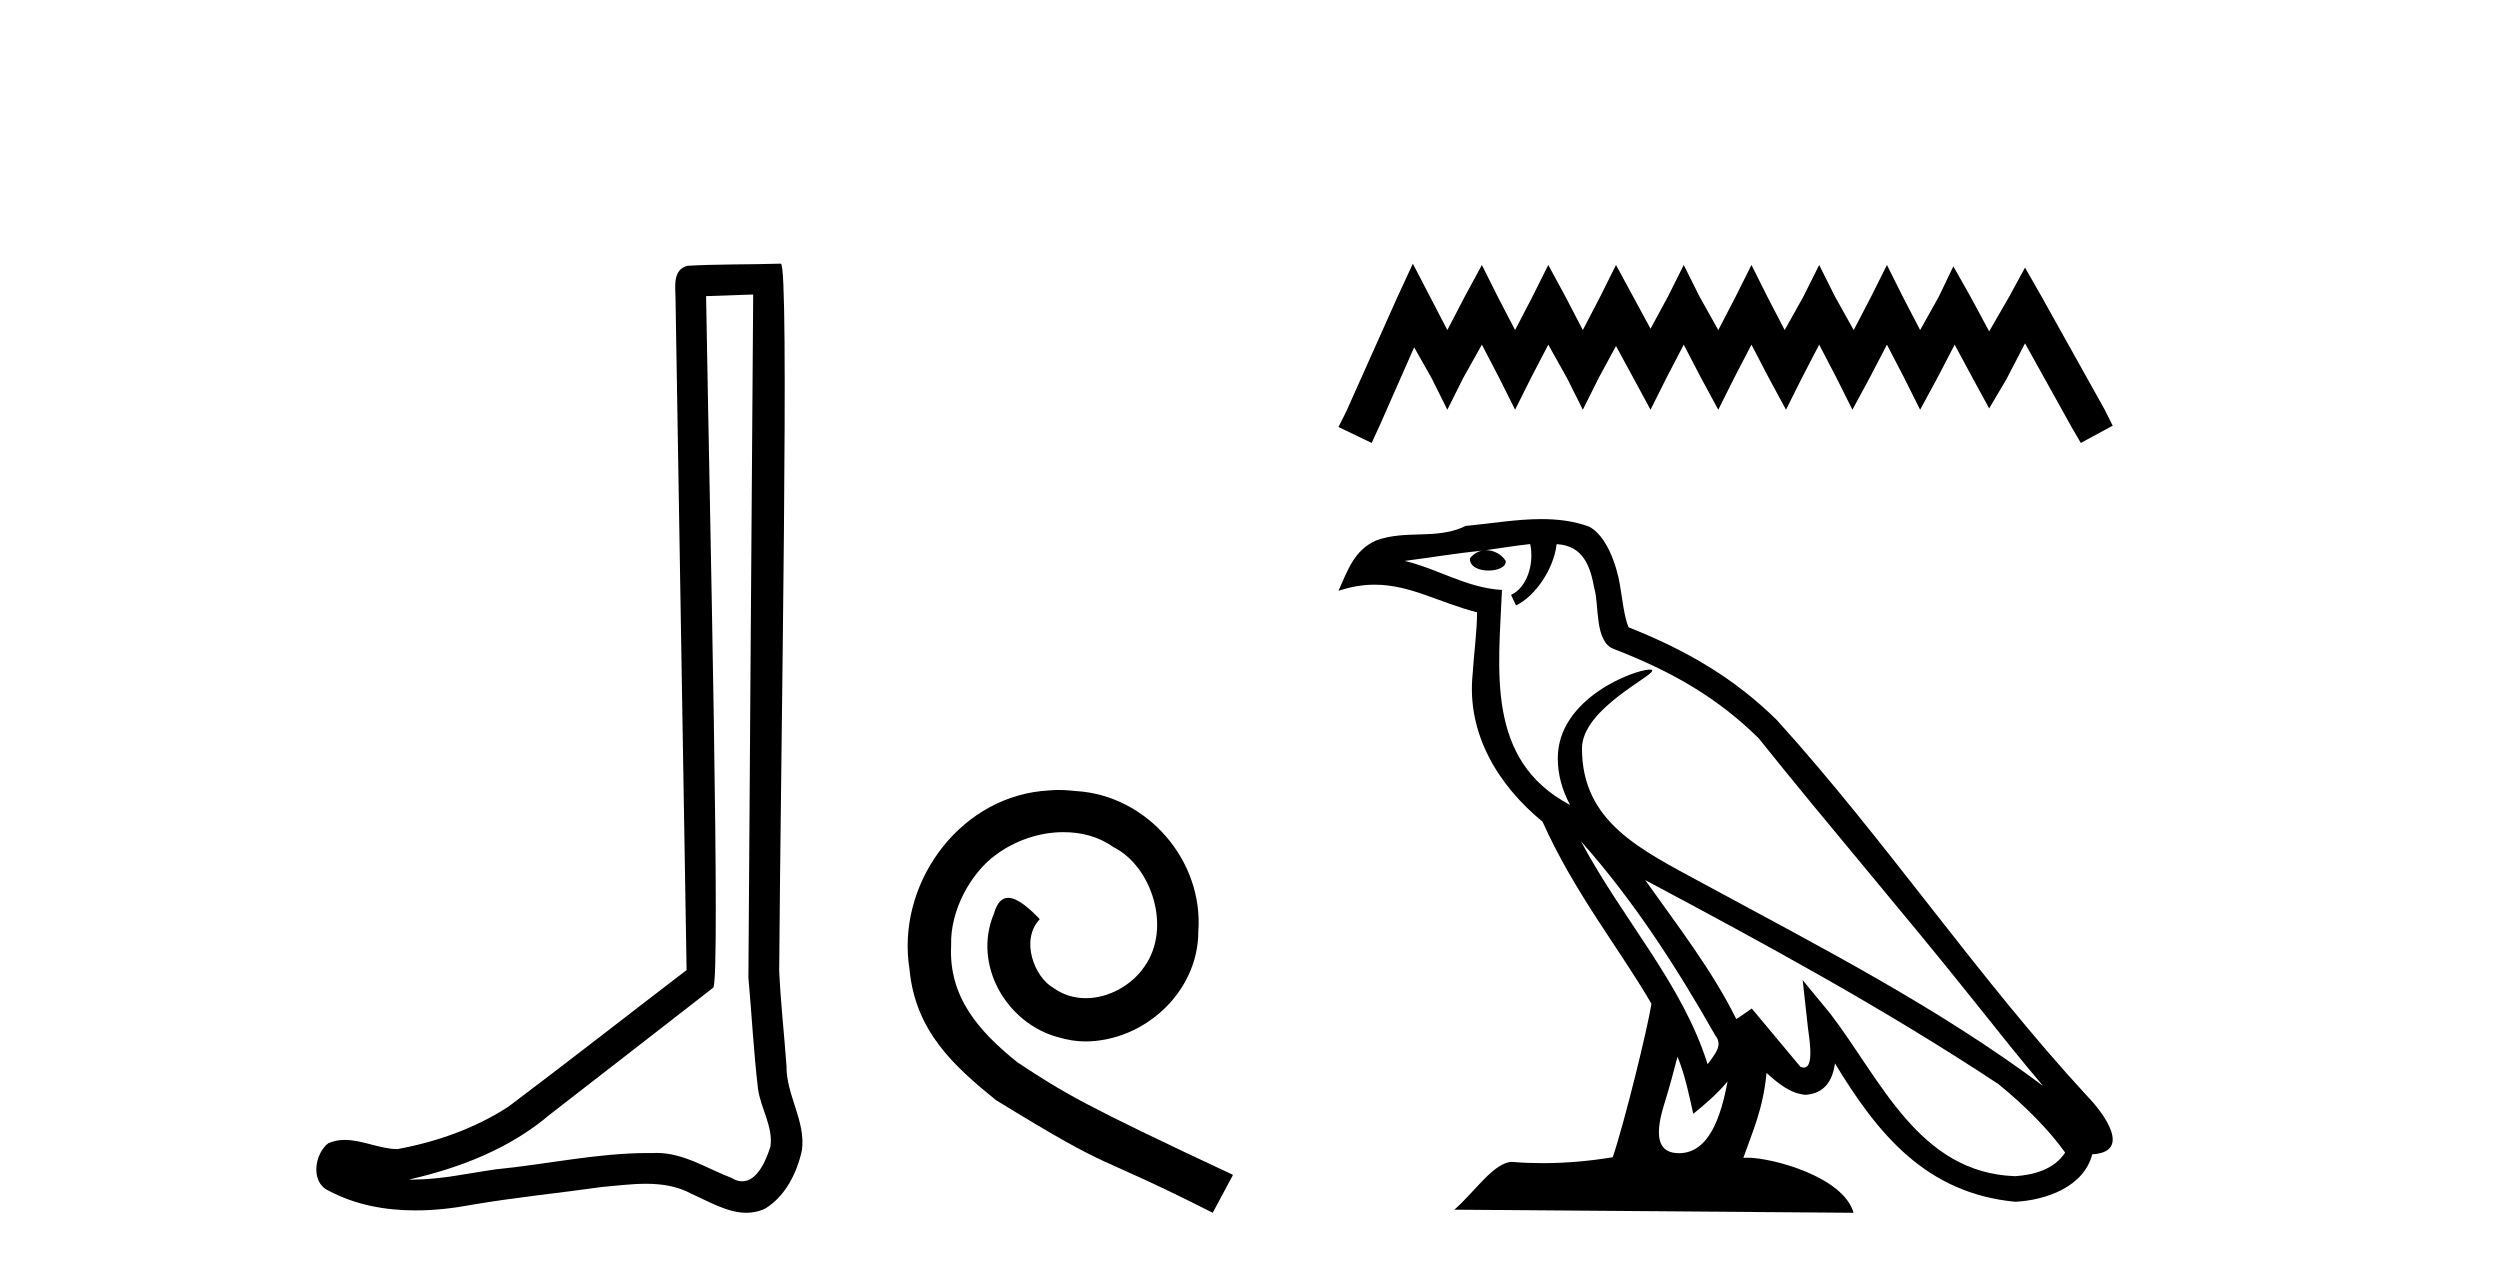 <?xml version='1.0' encoding='UTF-8' standalone='yes'?><svg xmlns='http://www.w3.org/2000/svg' xmlns:xlink='http://www.w3.org/1999/xlink' width='80.0' height='41.0' ><path d='M 24.102 9.424 C 24.052 16.711 23.994 23.997 23.949 31.284 C 24.055 32.464 24.116 33.649 24.254 34.826 C 24.334 35.455 24.744 36.041 24.655 36.685 C 24.521 37.12 24.235 37.802 23.753 37.802 C 23.645 37.802 23.529 37.769 23.402 37.691 C 22.621 37.391 21.876 36.894 21.015 36.894 C 20.967 36.894 20.919 36.895 20.87 36.898 C 20.828 36.898 20.785 36.897 20.742 36.897 C 19.105 36.897 17.496 37.259 15.871 37.418 C 14.984 37.544 14.099 37.747 13.199 37.747 C 13.161 37.747 13.123 37.746 13.085 37.745 C 14.71 37.378 16.315 36.757 17.595 35.665 C 19.337 34.31 21.086 32.963 22.825 31.604 C 23.061 31.314 22.712 16.507 22.595 9.476 C 23.097 9.459 23.599 9.441 24.102 9.424 ZM 24.987 8.437 C 24.987 8.437 24.987 8.437 24.986 8.437 C 24.126 8.465 22.845 8.452 21.988 8.506 C 21.529 8.639 21.609 9.152 21.616 9.52 C 21.734 16.694 21.853 23.868 21.971 31.042 C 20.069 32.496 18.184 33.973 16.271 35.412 C 15.201 36.109 13.963 36.543 12.714 36.772 C 12.155 36.766 11.591 36.477 11.034 36.477 C 10.856 36.477 10.678 36.507 10.502 36.586 C 10.073 36.915 9.925 37.817 10.499 38.093 C 11.363 38.557 12.326 38.733 13.294 38.733 C 13.906 38.733 14.521 38.663 15.115 38.55 C 16.495 38.315 17.889 38.178 19.275 37.982 C 19.731 37.942 20.204 37.881 20.67 37.881 C 21.174 37.881 21.67 37.953 22.125 38.201 C 22.673 38.444 23.277 38.809 23.886 38.809 C 24.09 38.809 24.295 38.768 24.498 38.668 C 25.136 38.27 25.505 37.528 25.661 36.81 C 25.79 35.873 25.157 35.044 25.168 34.114 C 25.095 33.096 24.98 32.08 24.934 31.061 C 24.986 23.698 25.27 8.437 24.987 8.437 Z' style='fill:#000000;stroke:none' /><path d='M 33.887 25.279 C 33.699 25.279 33.511 25.297 33.323 25.314 C 30.607 25.604 28.677 28.354 29.104 31.019 C 29.292 33.001 30.522 34.111 31.871 35.205 C 35.886 37.665 34.758 36.759 38.807 38.809 L 39.456 37.596 C 34.639 35.341 34.058 34.983 32.554 33.992 C 31.324 33.001 30.351 31.908 30.436 30.251 C 30.402 29.106 31.085 27.927 31.854 27.364 C 32.469 26.902 33.255 26.629 34.024 26.629 C 34.604 26.629 35.151 26.766 35.629 27.107 C 36.842 27.705 37.509 29.687 36.62 30.934 C 36.21 31.532 35.476 31.942 34.741 31.942 C 34.382 31.942 34.024 31.839 33.716 31.617 C 33.101 31.276 32.64 30.08 33.272 29.414 C 32.982 29.106 32.572 28.73 32.264 28.73 C 32.059 28.73 31.905 28.884 31.803 29.243 C 31.119 30.883 32.213 32.745 33.853 33.189 C 34.143 33.274 34.434 33.326 34.724 33.326 C 36.603 33.326 38.346 31.754 38.346 29.807 C 38.516 27.534 36.706 25.45 34.434 25.314 C 34.263 25.297 34.075 25.279 33.887 25.279 Z' style='fill:#000000;stroke:none' /><path d='M 45.211 8.437 L 44.701 9.542 L 43.086 13.154 L 42.831 13.664 L 43.893 14.174 L 44.148 13.621 L 45.253 11.114 L 45.806 12.091 L 46.315 13.111 L 46.825 12.091 L 47.42 11.029 L 47.973 12.091 L 48.483 13.111 L 48.993 12.091 L 49.545 11.029 L 50.14 12.091 L 50.65 13.111 L 51.16 12.091 L 51.712 11.072 L 52.265 12.091 L 52.817 13.111 L 53.327 12.091 L 53.88 11.029 L 54.432 12.091 L 54.985 13.111 L 55.495 12.091 L 56.047 11.029 L 56.6 12.091 L 57.152 13.111 L 57.662 12.091 L 58.214 11.029 L 58.767 12.091 L 59.277 13.111 L 59.829 12.091 L 60.382 11.029 L 60.934 12.091 L 61.444 13.111 L 61.997 12.091 L 62.549 11.029 L 63.144 12.134 L 63.654 13.069 L 64.206 12.134 L 64.801 10.987 L 66.289 13.664 L 66.586 14.174 L 67.606 13.621 L 67.351 13.111 L 65.311 9.457 L 64.801 8.564 L 64.291 9.499 L 63.654 10.604 L 63.059 9.499 L 62.507 8.522 L 62.039 9.499 L 61.444 10.562 L 60.892 9.499 L 60.382 8.479 L 59.872 9.499 L 59.319 10.562 L 58.724 9.499 L 58.214 8.479 L 57.704 9.499 L 57.11 10.562 L 56.557 9.499 L 56.047 8.479 L 55.537 9.499 L 54.985 10.562 L 54.39 9.499 L 53.88 8.479 L 53.37 9.499 L 52.817 10.519 L 52.265 9.499 L 51.712 8.479 L 51.203 9.499 L 50.65 10.562 L 50.098 9.499 L 49.545 8.479 L 49.035 9.499 L 48.483 10.562 L 47.93 9.499 L 47.42 8.479 L 46.868 9.499 L 46.315 10.562 L 45.763 9.499 L 45.211 8.437 Z' style='fill:#000000;stroke:none' /><path d='M 50.589 26.919 L 50.589 26.919 C 52.266 28.803 53.654 30.953 54.891 33.137 C 55.151 33.457 54.859 33.751 54.644 34.055 C 53.829 31.467 51.953 29.469 50.589 26.919 ZM 48.966 17.41 C 49.106 18.062 48.849 18.814 48.354 19.036 L 48.512 19.374 C 49.13 19.08 49.724 18.201 49.812 17.412 C 50.656 17.462 50.887 18.097 51.019 18.835 C 51.177 19.338 51.016 20.561 51.655 20.772 C 53.541 21.503 54.982 22.347 56.276 23.623 C 58.509 26.416 60.842 29.12 63.075 31.915 C 63.942 33.003 64.736 33.999 65.38 34.751 C 61.989 32.216 58.2 30.278 54.484 28.263 C 52.508 27.19 50.623 26.312 50.623 23.949 C 50.623 22.678 52.965 21.614 52.869 21.448 C 52.86 21.434 52.833 21.427 52.791 21.427 C 52.31 21.427 49.849 22.339 49.849 24.264 C 49.849 24.797 49.992 25.291 50.24 25.752 C 50.236 25.752 50.232 25.752 50.229 25.751 C 47.53 24.321 47.958 21.428 48.063 18.878 C 46.941 18.816 46.017 18.204 44.952 17.949 C 45.778 17.842 46.602 17.704 47.43 17.619 L 47.43 17.619 C 47.275 17.65 47.133 17.74 47.038 17.867 C 47.024 18.139 47.332 18.258 47.632 18.258 C 47.924 18.258 48.209 18.144 48.182 17.947 C 48.05 17.741 47.808 17.607 47.562 17.607 C 47.555 17.607 47.547 17.607 47.54 17.607 C 47.952 17.548 48.501 17.46 48.966 17.41 ZM 53.68 33.815 C 53.922 34.403 54.047 35.025 54.184 35.642 C 54.577 35.324 54.959 34.997 55.281 34.607 L 55.281 34.607 C 55.071 35.75 54.679 36.902 53.728 36.902 C 53.152 36.902 52.885 36.513 53.255 35.334 C 53.429 34.778 53.567 34.247 53.68 33.815 ZM 52.647 28.163 L 52.647 28.163 C 56.496 30.213 60.306 32.283 63.946 34.689 C 64.803 35.383 65.567 36.158 66.085 36.882 C 65.741 37.415 65.088 37.598 64.485 37.638 C 61.404 37.531 60.198 34.561 58.571 32.439 L 57.685 31.364 L 57.838 32.741 C 57.849 32.989 58.103 34.163 57.724 34.163 C 57.692 34.163 57.655 34.155 57.613 34.136 L 56.056 32.272 C 55.889 32.382 55.733 32.507 55.561 32.609 C 54.788 31.046 53.658 29.59 52.647 28.163 ZM 49.326 16.611 C 48.517 16.611 47.688 16.757 46.902 16.83 C 45.965 17.287 45.016 16.938 44.033 17.295 C 43.323 17.614 43.125 18.26 42.831 18.906 C 43.249 18.767 43.63 18.71 43.989 18.71 C 45.134 18.71 46.055 19.286 47.266 19.594 C 47.264 20.201 47.168 20.89 47.123 21.585 C 46.935 23.466 47.927 25.118 49.361 26.294 C 50.387 28.58 51.808 30.335 52.846 32.119 C 52.722 32.92 51.976 35.945 51.608 37.031 C 50.888 37.152 50.119 37.221 49.363 37.221 C 49.058 37.221 48.755 37.21 48.458 37.186 C 48.435 37.183 48.412 37.181 48.389 37.181 C 47.806 37.181 47.164 38.178 46.536 38.71 L 59.314 38.809 C 58.989 37.657 56.718 37.046 55.911 37.046 C 55.865 37.046 55.823 37.048 55.787 37.052 C 56.072 36.237 56.427 35.472 56.528 34.334 C 56.885 34.653 57.285 34.999 57.784 35.034 C 58.394 34.989 58.642 34.572 58.719 34.028 C 60.102 36.315 61.648 38.182 64.485 38.457 C 65.465 38.409 66.686 37.98 66.951 36.938 C 68.251 36.865 67.297 35.599 66.815 35.102 C 63.277 31.273 60.357 26.902 56.861 23.044 C 55.515 21.716 53.995 20.818 52.113 20.073 C 51.972 19.728 51.926 19.239 51.835 18.7 C 51.736 18.112 51.422 17.15 50.849 16.851 C 50.361 16.672 49.847 16.611 49.326 16.611 Z' style='fill:#000000;stroke:none' /></svg>
